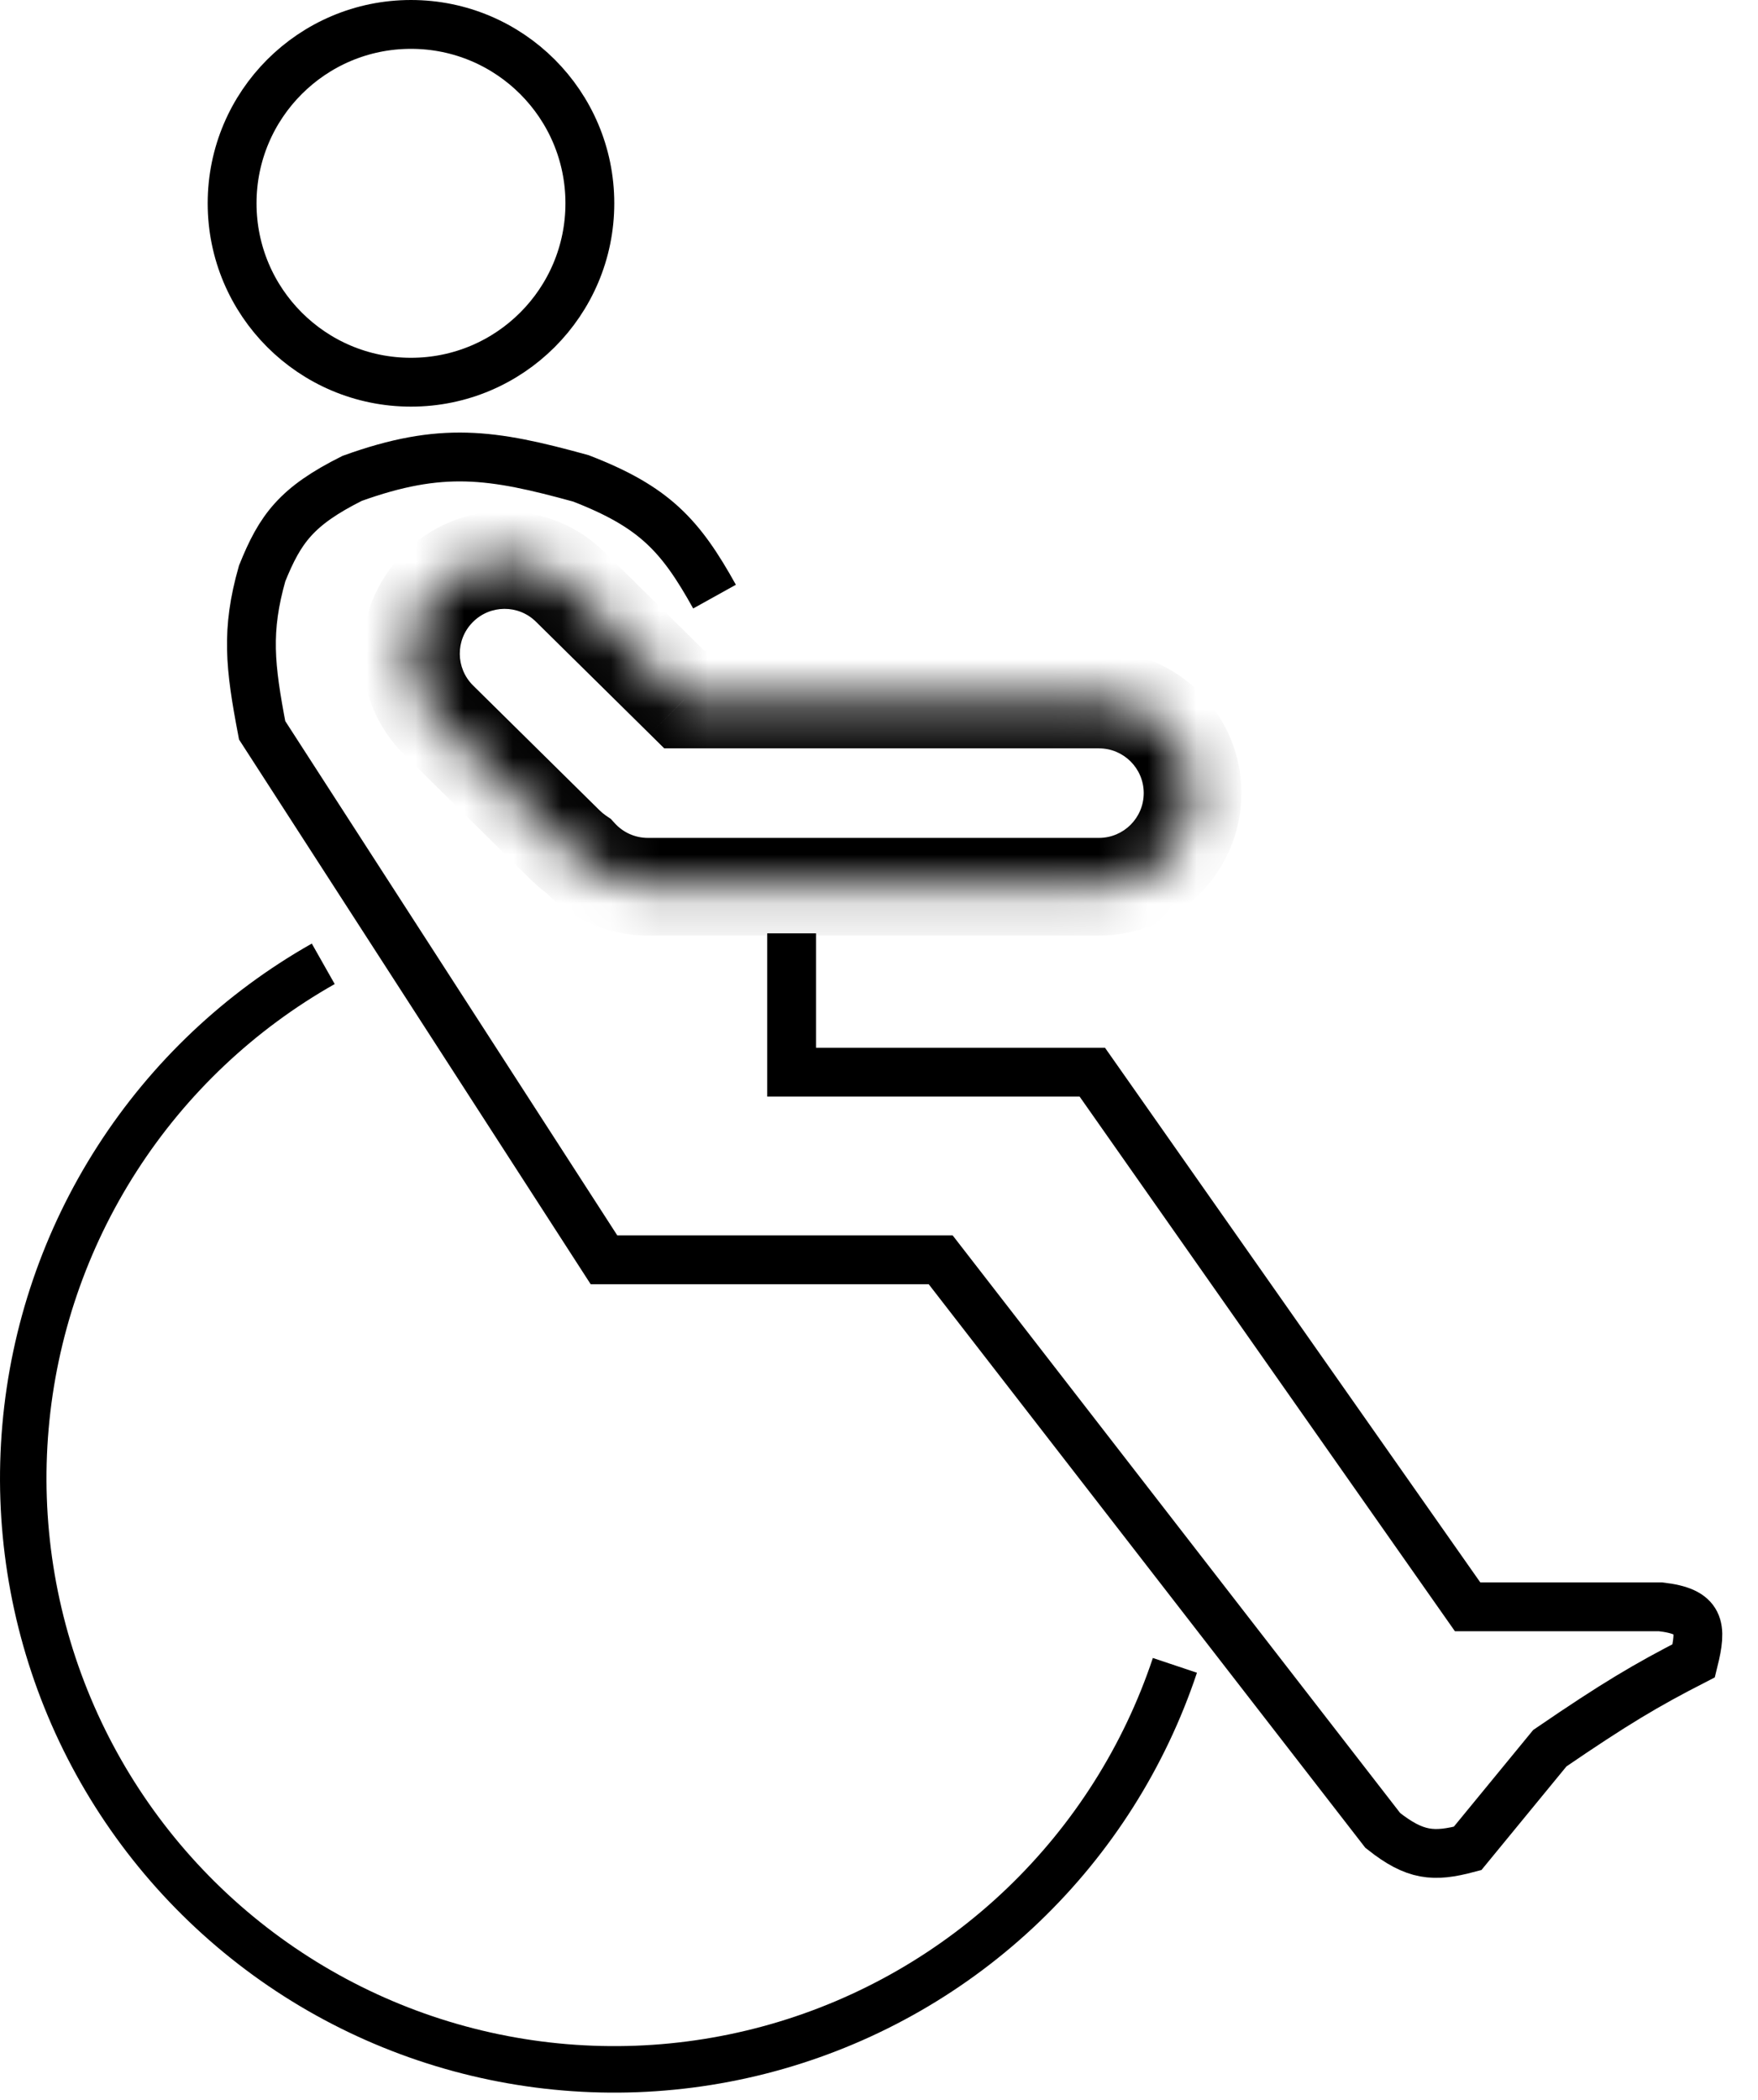 <svg xmlns="http://www.w3.org/2000/svg" width="36" height="43" viewBox="0 0 36 43" fill="none"><path d="M14.632 12.216C13.934 10.959 13.398 10.376 11.895 9.795C10.066 9.291 9.04 9.136 7.211 9.795C6.07 10.366 5.738 10.824 5.368 11.742C5.036 12.913 5.117 13.636 5.368 14.953L12.368 25.795H19.263L28.316 37.479C28.978 38.004 29.36 38.03 30.053 37.847L31.737 35.795C33.077 34.879 33.713 34.503 34.684 34.005C34.856 33.308 34.83 32.992 34 32.9H30.053L22.368 21.953H16.211V19.111" stroke="black"></path><mask id="path-2-inside-1_135_90" fill="white"><path fill-rule="evenodd" clip-rule="evenodd" d="M8.968 12.037C8.225 12.79 8.233 14.004 8.986 14.748L11.578 17.305C11.662 17.389 11.753 17.463 11.848 17.528C12.199 17.914 12.705 18.156 13.267 18.156L22.504 18.156C23.563 18.156 24.421 17.298 24.421 16.239C24.421 15.181 23.563 14.323 22.504 14.323L14.013 14.323L11.679 12.019C10.925 11.276 9.712 11.284 8.968 12.037Z"></path></mask><path d="M8.986 14.748L8.284 15.459L8.284 15.459L8.986 14.748ZM8.968 12.037L8.256 11.335L8.256 11.335L8.968 12.037ZM11.578 17.305L10.875 18.017L10.875 18.017L11.578 17.305ZM11.848 17.528L12.588 16.855L12.508 16.767L12.41 16.701L11.848 17.528ZM13.267 18.156L13.267 19.156L13.267 19.156L13.267 18.156ZM22.504 18.156L22.504 17.156L22.504 17.156L22.504 18.156ZM22.504 14.323L22.504 13.323L22.504 13.323L22.504 14.323ZM14.013 14.323L13.31 15.034L13.602 15.323L14.013 15.323L14.013 14.323ZM11.679 12.019L10.976 12.731L11.679 12.019ZM9.688 14.036C9.328 13.68 9.324 13.1 9.68 12.74L8.256 11.335C7.125 12.481 7.137 14.328 8.284 15.459L9.688 14.036ZM12.28 16.594L9.688 14.036L8.284 15.459L10.875 18.017L12.28 16.594ZM12.41 16.701C12.365 16.67 12.322 16.634 12.28 16.594L10.875 18.017C11.003 18.144 11.141 18.256 11.286 18.355L12.41 16.701ZM13.267 17.156C12.998 17.156 12.757 17.041 12.588 16.855L11.108 18.2C11.64 18.786 12.411 19.156 13.267 19.156V17.156ZM22.504 17.156L13.267 17.156L13.267 19.156L22.504 19.156L22.504 17.156ZM23.421 16.239C23.421 16.745 23.011 17.156 22.504 17.156V19.156C24.115 19.156 25.421 17.85 25.421 16.239H23.421ZM22.504 15.323C23.011 15.323 23.421 15.733 23.421 16.239H25.421C25.421 14.629 24.115 13.323 22.504 13.323V15.323ZM14.013 15.323L22.504 15.323L22.504 13.323L14.013 13.323L14.013 15.323ZM10.976 12.731L13.31 15.034L14.715 13.611L12.381 11.307L10.976 12.731ZM9.68 12.74C10.036 12.379 10.616 12.375 10.976 12.731L12.381 11.307C11.235 10.176 9.388 10.188 8.256 11.335L9.68 12.74Z" fill="black" mask="url(#path-2-inside-1_135_90)"></path><circle cx="8.416" cy="4.163" r="3.663" stroke="black"></circle><path d="M24.511 34.25C23.865 36.186 22.758 37.936 21.284 39.349C19.811 40.761 18.016 41.794 16.054 42.358C14.092 42.922 12.023 43 10.024 42.585C8.025 42.171 6.157 41.276 4.582 39.978C3.006 38.68 1.77 37.019 0.98 35.137C0.19 33.254 -0.13 31.208 0.048 29.175C0.225 27.141 0.895 25.181 1.999 23.465C3.103 21.748 4.608 20.325 6.385 19.32L6.854 20.149C5.212 21.078 3.82 22.393 2.8 23.98C1.779 25.567 1.16 27.378 0.996 29.258C0.832 31.137 1.128 33.028 1.858 34.768C2.588 36.508 3.731 38.044 5.187 39.243C6.644 40.443 8.37 41.27 10.217 41.653C12.065 42.036 13.978 41.964 15.791 41.443C17.604 40.922 19.263 39.967 20.625 38.661C21.987 37.355 23.011 35.738 23.608 33.948L24.511 34.25Z" fill="black"></path></svg>